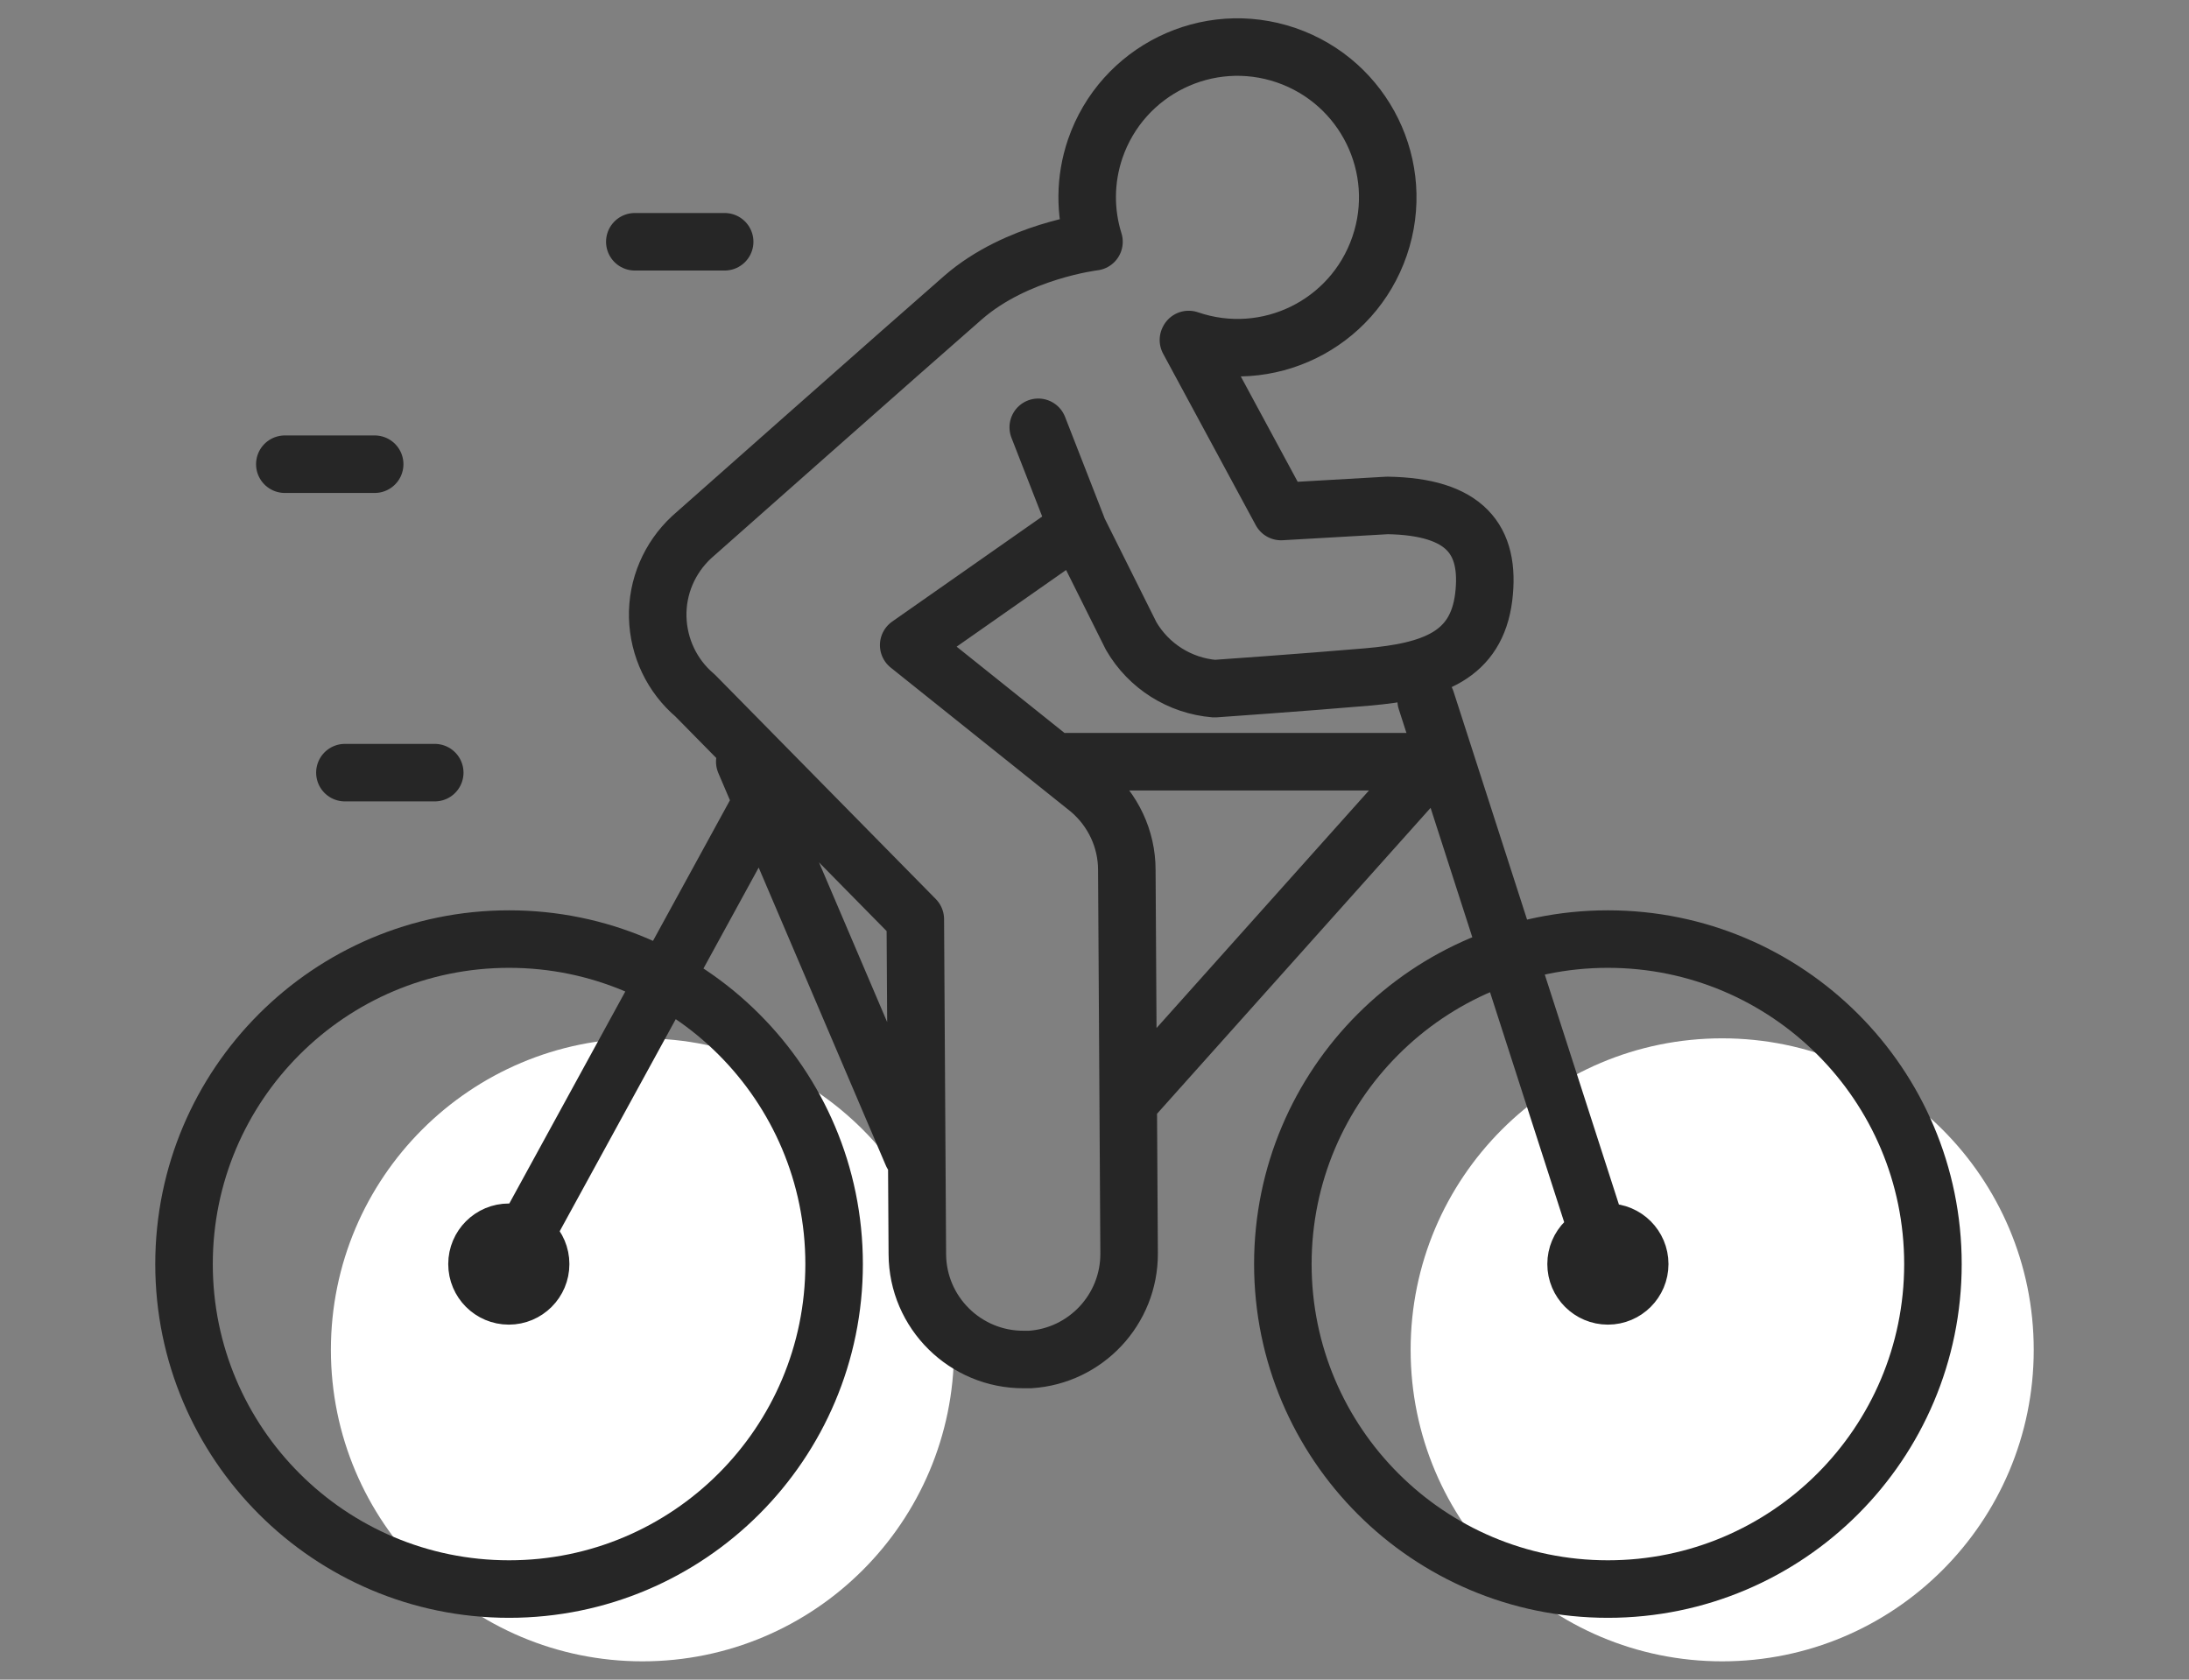 <?xml version="1.0" encoding="UTF-8"?>
<svg id="Ebene_1" data-name="Ebene 1" xmlns="http://www.w3.org/2000/svg" xmlns:xlink="http://www.w3.org/1999/xlink" viewBox="0 0 86 66">
  <rect x="0" y="0" width="86" height="66" fill="#808080" stroke="none"/>
  <defs>
    <style>
      .cls-1, .cls-2 {
        stroke-width: 0px;
      }

      .cls-1, .cls-3 {
        fill: none;
      }

      .cls-2 {
        fill: #fff;
      }

      .cls-3 {
        stroke: #262626;
        stroke-linecap: round;
        stroke-linejoin: round;
        stroke-width: 2.26px;
      }

      .cls-4 {
        clip-path: url(#clippath);
      }
    </style>
    <clipPath id="clippath">
      <rect class="cls-1" x="6.1" y=".72" width="73.81" height="64.56"/>
    </clipPath>
  </defs>
  <g class="cls-4">
    <path class="cls-2" d="M25.24,65.28c6.76,0,12.24-5.48,12.24-12.24s-5.48-12.24-12.24-12.24-12.24,5.48-12.24,12.24,5.48,12.24,12.24,12.24"/>
    <path class="cls-2" d="M67.66,65.28c6.76,0,12.24-5.48,12.24-12.24s-5.48-12.24-12.24-12.24-12.24,5.48-12.24,12.24,5.48,12.24,12.24,12.24"/>
    <path class="cls-3" d="M42.32,20.71l-1.53-3.92M42.98,9.5c-.36-1.15-.37-2.43.05-3.66,1.06-3.08,4.41-4.73,7.5-3.67,3.08,1.06,4.73,4.41,3.67,7.5s-4.41,4.73-7.5,3.67M42.98,9.5s-3.04.36-5.14,2.19c-2.1,1.83-10.67,9.42-10.67,9.42-.87.81-1.36,1.95-1.33,3.14.03,1.19.56,2.31,1.47,3.08l8.65,8.79.08,13.16c.01,2.3,1.89,4.15,4.18,4.14.09,0,.17,0,.25,0,2.18-.14,3.9-1.96,3.89-4.17l-.09-15.07c0-1.21-.54-2.36-1.47-3.15l-7.1-5.68,6.61-4.63,2.13,4.27c.69,1.19,1.92,1.96,3.28,2.07,0,0,3.45-.24,6.01-.46s4.27-.84,4.56-3.13c.28-2.28-.74-3.56-3.78-3.61l-4.18.24-3.64-6.74M29.93,31.51l-9.94,18.17M29.26,29.93l6.58,15.42M44.49,43.15l11.82-13.22h-14.42M63.17,49.67l-7.14-22.15M32.77,49.67c0,7.05-5.72,12.77-12.77,12.77s-12.77-5.72-12.77-12.77,5.72-12.77,12.77-12.77,12.77,5.72,12.77,12.77ZM64.42,49.67c0,.69-.56,1.25-1.25,1.25s-1.25-.56-1.25-1.25.56-1.25,1.25-1.25,1.25.56,1.25,1.25ZM21.24,49.67c0,.69-.56,1.25-1.25,1.25s-1.25-.56-1.25-1.25.56-1.25,1.25-1.25,1.25.56,1.25,1.25ZM75.94,49.67c0,7.05-5.72,12.77-12.77,12.77s-12.77-5.72-12.77-12.77,5.72-12.77,12.77-12.77,12.77,5.72,12.77,12.77ZM14.72,18.24h-3.53M17.08,30.36h-3.53M28.47,9.5h-3.53"/>
  </g>
</svg>